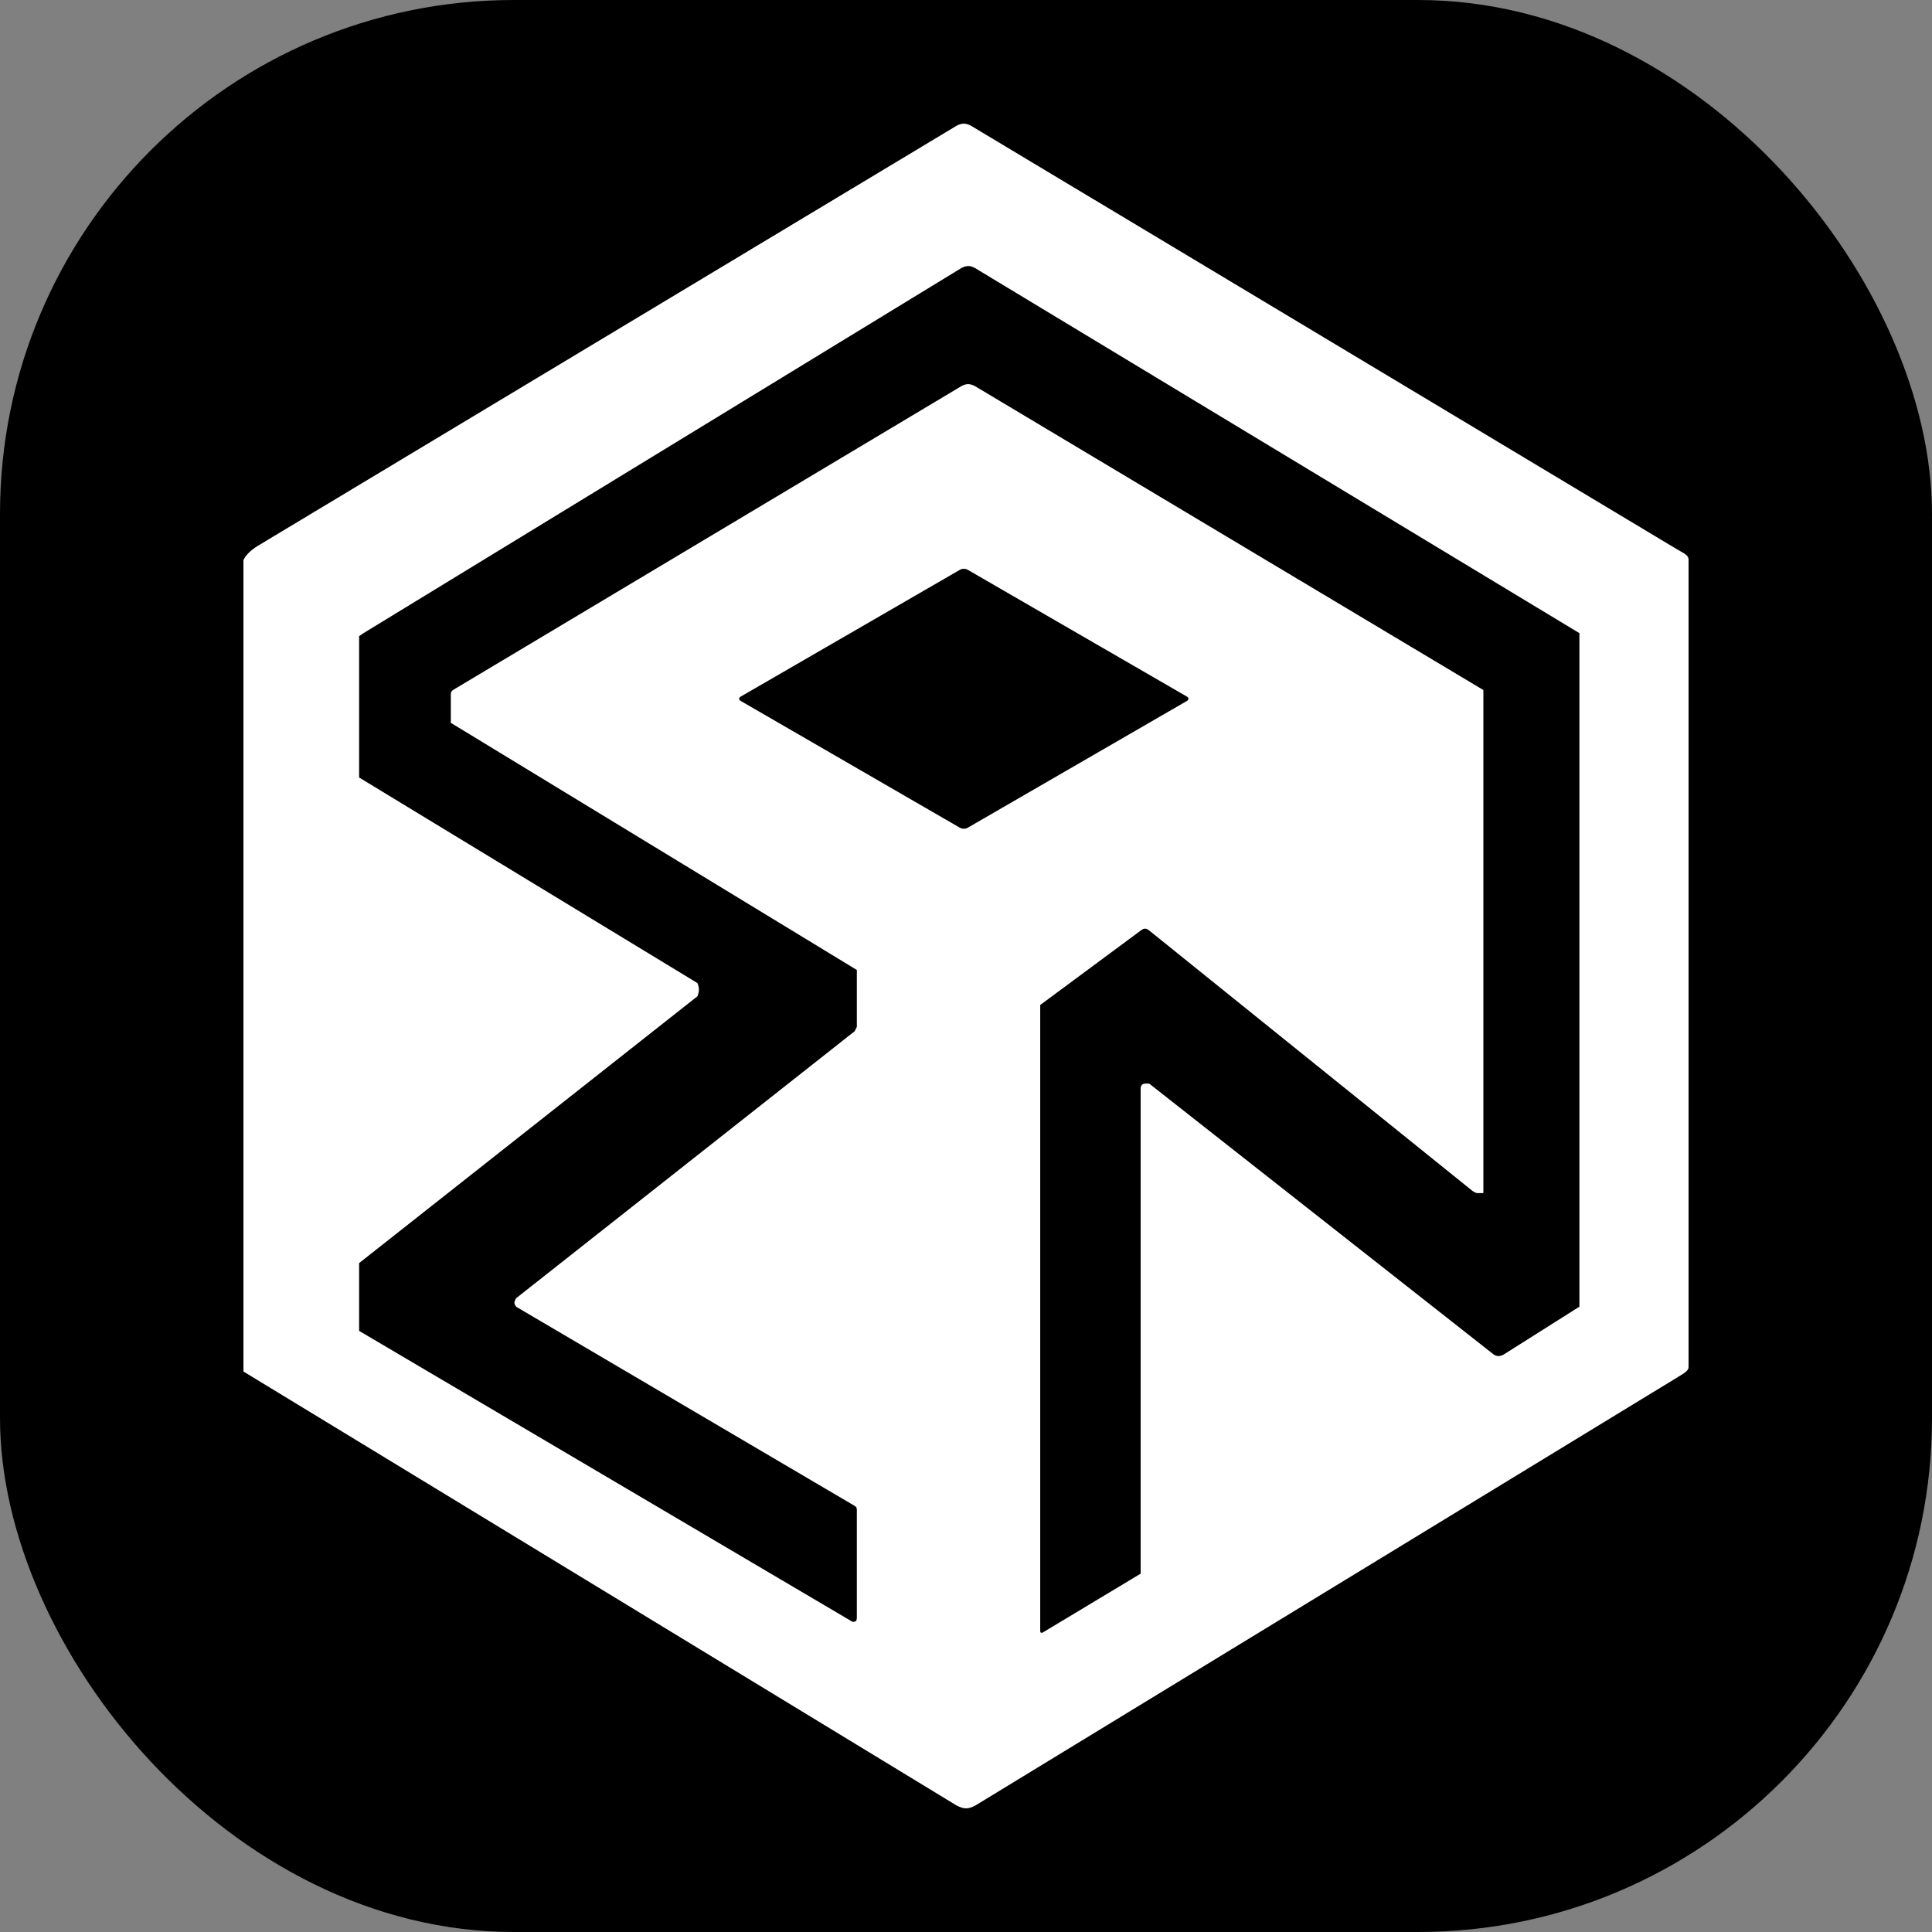<svg width="500" height="500" viewBox="0 0 500 500" fill="none" xmlns="http://www.w3.org/2000/svg">
<rect x="0" y="0" width="500" height="500" fill="#808080" stroke="none"/>
<g clip-path="url(#clip0_14_2)">
<rect width="500" height="500" rx="133" fill="black"/>
<path fill-rule="evenodd" clip-rule="evenodd" d="M251.286 32.532L251.419 32.613L434.464 142.429L434.524 142.464C436.596 143.567 437.026 144.041 436.999 144.944V353.724C437.027 354.518 436.402 355.088 434.526 356.201L434.468 356.237L252.553 467.185L252.418 467.268C250.532 468.256 249.469 468.232 247.582 467.268L247.446 467.186L63.271 355.106L63 354.94V144.944C63.599 143.699 64.788 142.478 66.605 141.332L66.665 141.297L247.449 32.613L247.583 32.532C249.031 31.807 249.856 31.839 251.286 32.532ZM252.259 69.326C250.975 68.692 250.229 68.678 248.869 69.326L94.072 163.859C93.529 164.237 93.283 164.403 92.942 164.633V201.219L180.51 254.429C181.021 255.756 180.983 256.498 180.51 257.825L92.942 326.885V344.432L220.622 419.719C221.467 419.742 221.74 419.525 221.752 418.587V390.85C221.767 390.267 221.656 390.016 221.187 389.717L133.619 338.206C133.013 337.458 132.911 336.985 133.619 335.942L221.187 266.882L221.752 265.75V251.032L116.671 187.067V179.708C116.703 179.159 116.789 178.89 117.235 178.576L248.869 99.894C250.187 99.249 250.927 99.255 252.259 99.894L383.893 178.576V308.771H382.198C381.729 308.633 381.488 308.501 381.068 308.205L297.455 240.843C296.573 240.136 296.078 240.18 295.196 240.843L269.208 260.089V421.983C269.2 422.478 269.308 422.621 269.773 422.549L295.196 407.265V281.6C295.337 280.496 295.908 280.317 297.455 280.467L386.718 350.659C387.569 351.048 388.064 351.048 388.978 350.659L408.751 338.166V163.859L252.259 69.326ZM307.168 180.274L250.413 147.443C249.873 147.13 248.996 147.13 248.456 147.443L191.701 180.274C191.161 180.587 191.161 181.094 191.701 181.407L248.456 214.238C248.996 214.551 249.873 214.551 250.413 214.238L307.168 181.407C307.708 181.094 307.708 180.587 307.168 180.274Z" fill="white"/>
</g>
<defs>
<clipPath id="clip0_14_2">
<rect width="500" height="500" fill="white"/>
</clipPath>
</defs>
</svg>
